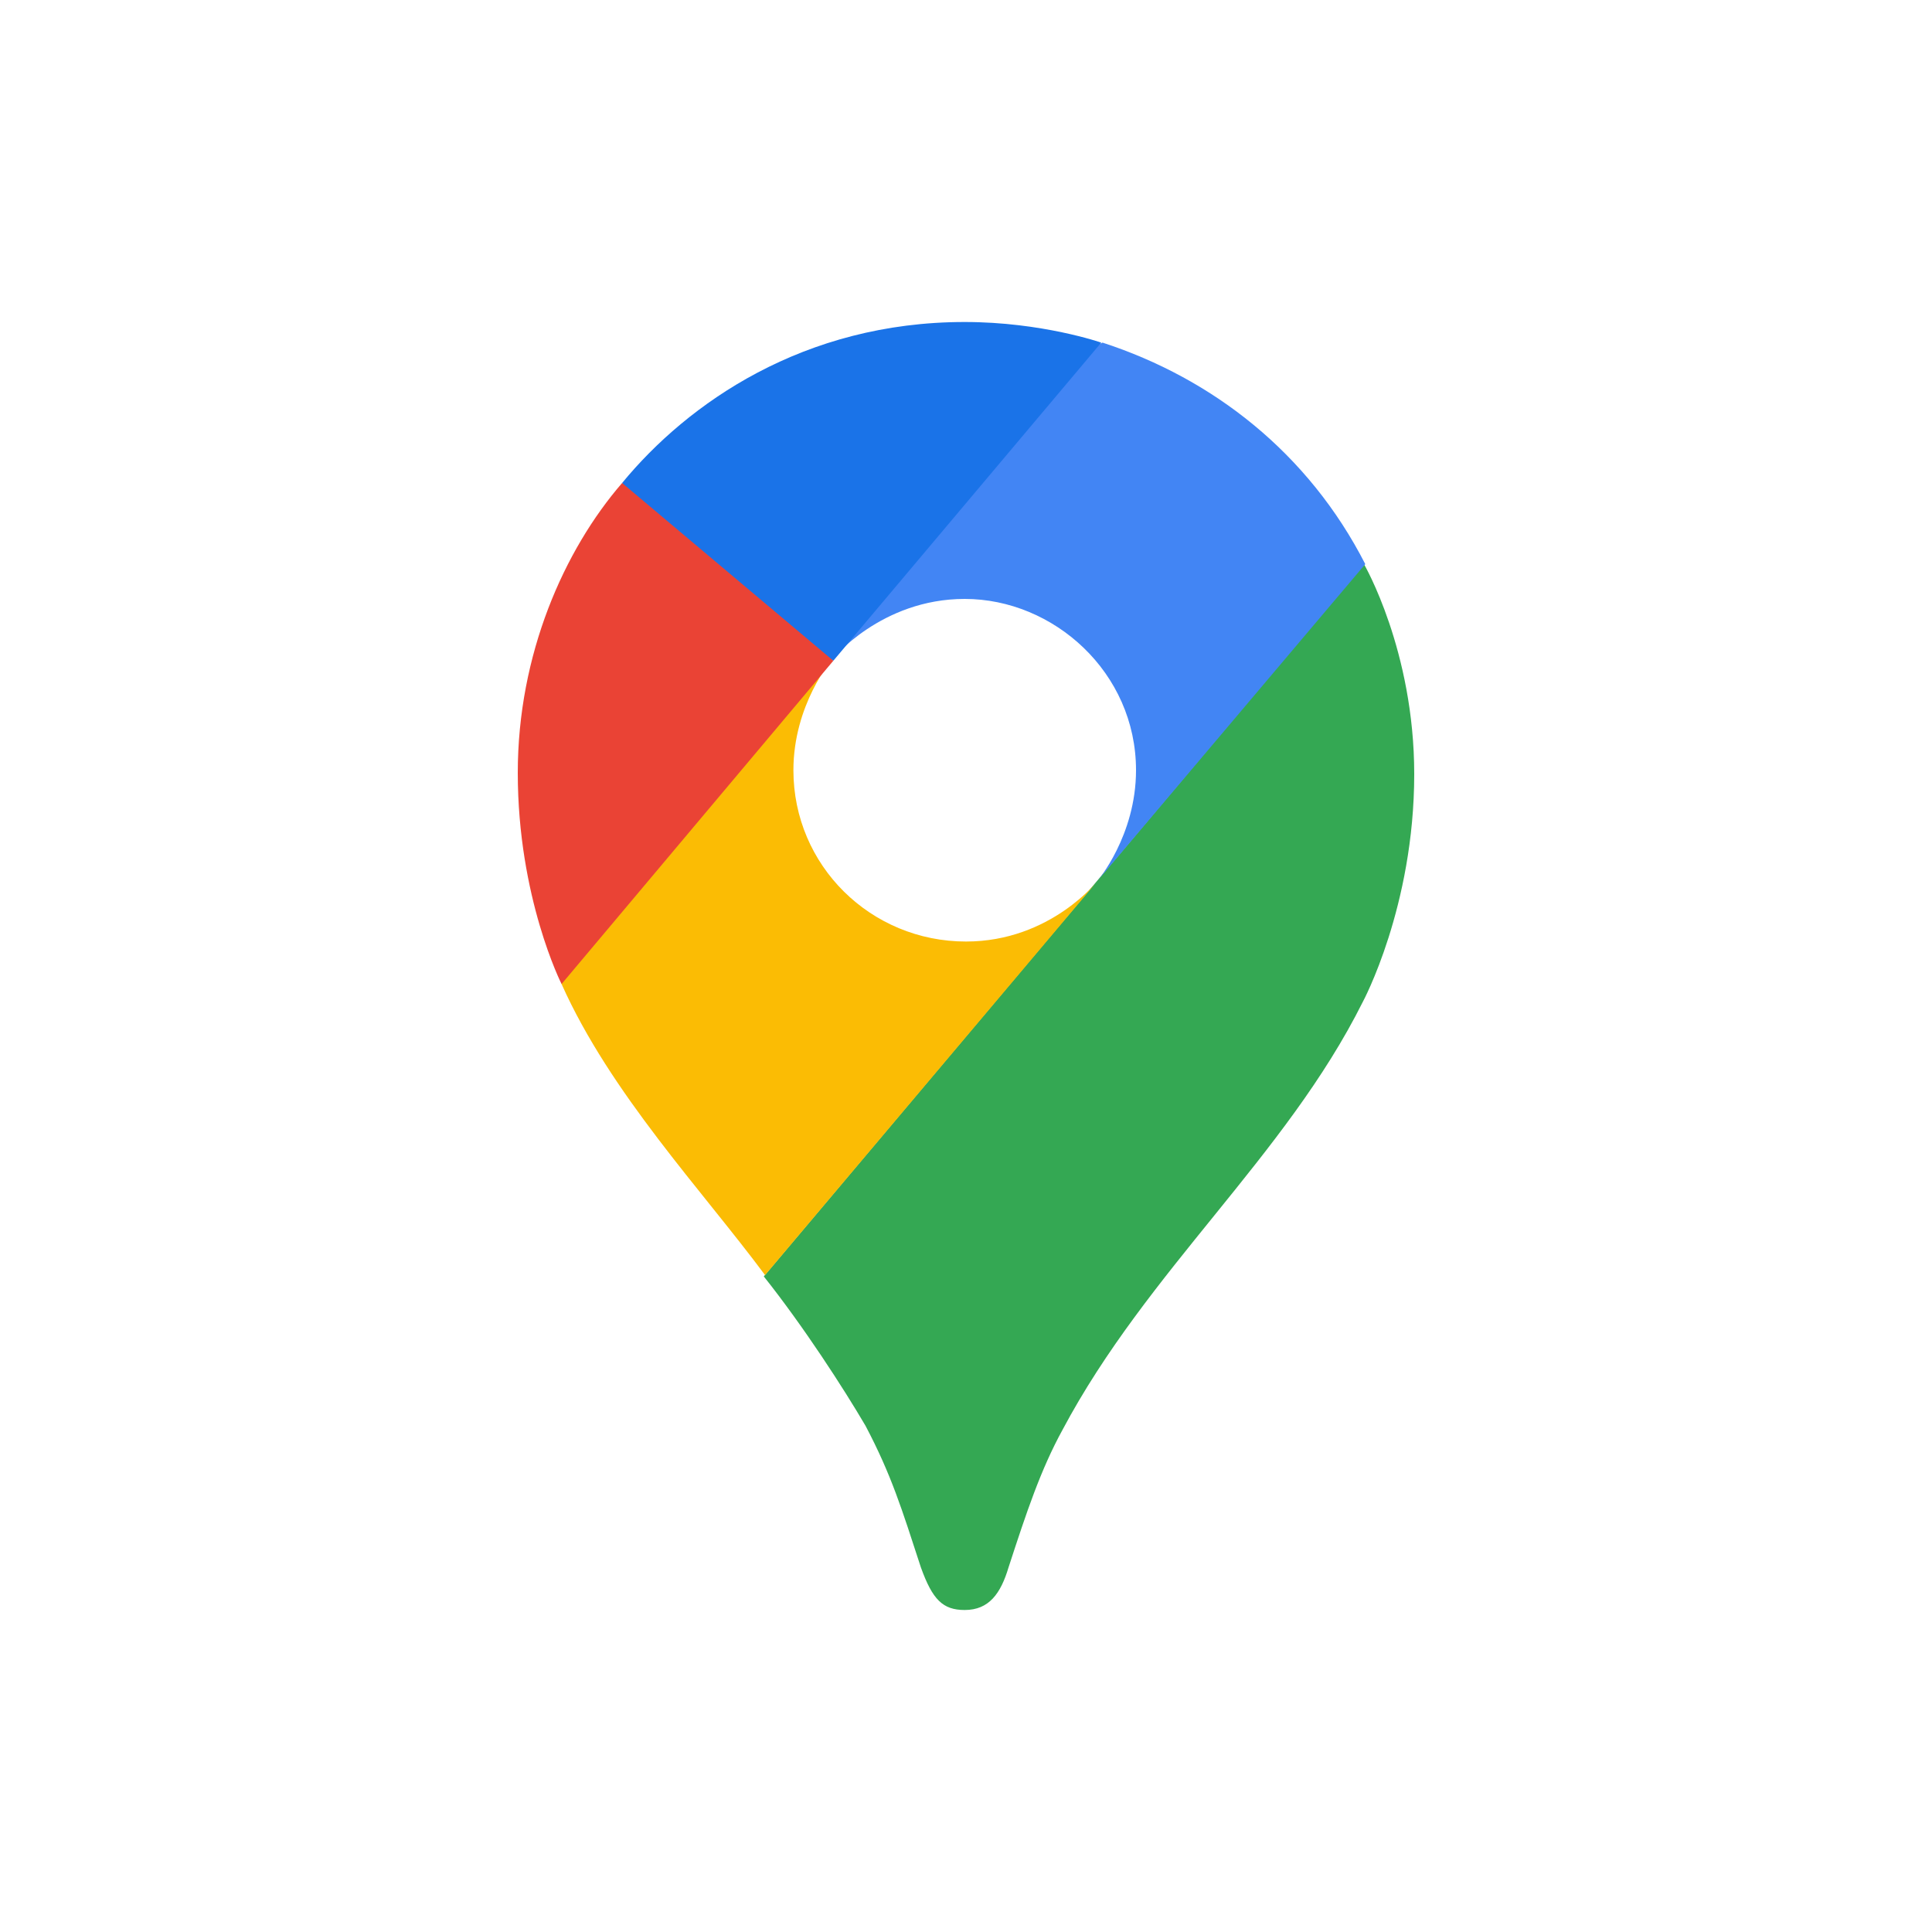 <?xml version="1.0" encoding="UTF-8"?> <!-- Generator: Adobe Illustrator 25.1.0, SVG Export Plug-In . SVG Version: 6.00 Build 0) --> <svg xmlns:cc="http://creativecommons.org/ns#" xmlns:dc="http://purl.org/dc/elements/1.1/" xmlns:inkscape="http://www.inkscape.org/namespaces/inkscape" xmlns:rdf="http://www.w3.org/1999/02/22-rdf-syntax-ns#" xmlns:sodipodi="http://sodipodi.sourceforge.net/DTD/sodipodi-0.dtd" xmlns:svg="http://www.w3.org/2000/svg" xmlns="http://www.w3.org/2000/svg" xmlns:xlink="http://www.w3.org/1999/xlink" version="1.1" id="svg3070" inkscape:version="0.48.0 r9654" sodipodi:docname="New document 4" x="0px" y="0px" width="150px" height="150px" viewBox="0 0 150 150" style="enable-background:new 0 0 150 150;" xml:space="preserve"> <style type="text/css"> .st0{fill:#34A853;} .st1{fill:#FBBC04;} .st2{fill:#4285F4;} .st3{fill:#1A73E8;} .st4{fill:#EA4335;} </style> <g> <path class="st0" d="M59.3,99.1c3.1,3.9,6.2,8.7,7.9,11.6c2,3.8,2.8,6.4,4.3,11c0.9,2.5,1.7,3.3,3.4,3.3c1.9,0,2.8-1.3,3.4-3.3 c1.4-4.3,2.5-7.6,4.2-10.7c6.6-12.4,17.3-21.2,23.3-33.2c0,0,4-7.4,4-17.7c0-9.6-3.9-16.3-3.9-16.3L59.3,99.1L59.3,99.1z"></path> <path class="st1" d="M43.6,76.4c3.8,8.5,10.9,16,15.8,22.6l25.9-30.7c0,0-3.7,4.8-10.3,4.8c-7.4,0-13.4-5.9-13.4-13.3 c0-5.1,3-8.6,3-8.6C45.6,54.1,46.7,58.7,43.6,76.4L43.6,76.4z"></path> <path class="st2" d="M85.6,26.6c8.6,2.8,16,8.6,20.4,17.2L85.2,68.4c0,0,3-3.5,3-8.6c0-7.6-6.4-13.3-13.3-13.3 c-6.5,0-10.3,4.7-10.3,4.7C66.3,47.7,82.7,27.8,85.6,26.6L85.6,26.6z"></path> <path class="st3" d="M48.3,37.5C53.4,31.3,62.4,25,74.9,25c6,0,10.6,1.6,10.6,1.6L64.7,51.3C63.3,50.5,49.7,39.9,48.3,37.5 L48.3,37.5z"></path> <path class="st4" d="M43.6,76.4c0,0-3.4-6.7-3.4-16.4c0-9.2,3.6-17.3,8.1-22.5l16.4,13.8L43.6,76.4L43.6,76.4z"></path> </g> </svg> 